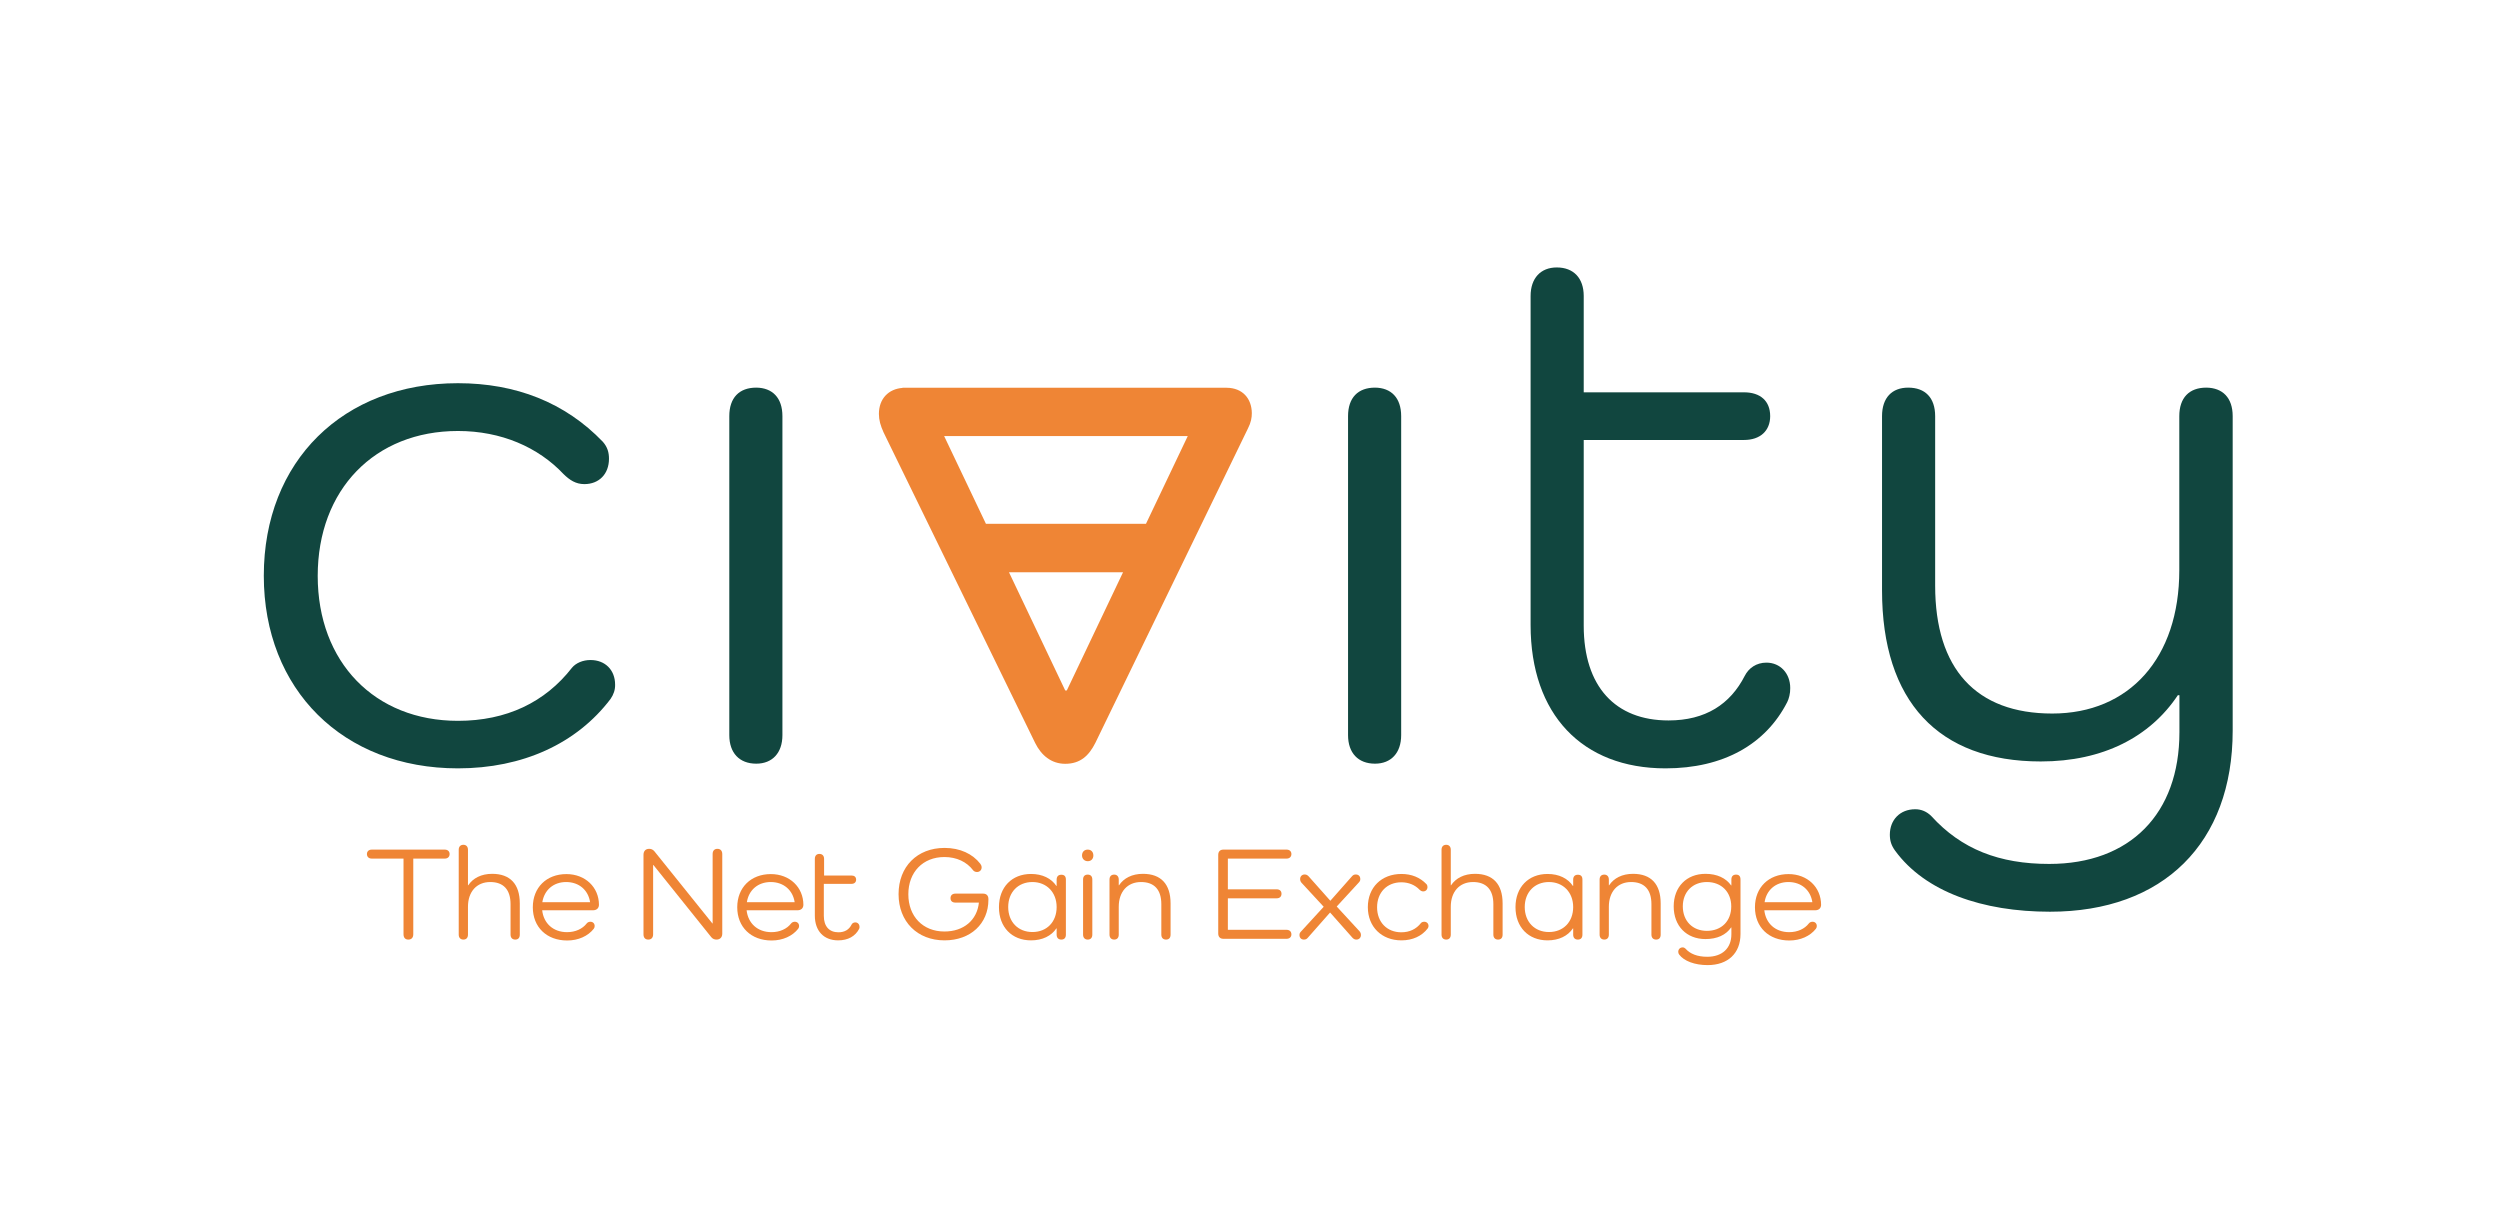 <svg xmlns="http://www.w3.org/2000/svg" xmlns:xlink="http://www.w3.org/1999/xlink" x="0px" y="0px" viewBox="0 0 1920 946.4" style="enable-background:new 0 0 1920 946.4;" xml:space="preserve"> <style type="text/css"> .st0{fill:#F9F7DC;} .st1{fill:none;stroke:#000000;stroke-width:6;stroke-miterlimit:10;} .st2{stroke:#000000;stroke-miterlimit:10;} .st3{fill:#123524;stroke:#000000;stroke-miterlimit:10;} .st4{stroke:#000000;stroke-width:6;stroke-miterlimit:10;} .st5{fill:#123524;} .st6{fill:#EF8535;} .st7{fill:none;stroke:#EF8535;stroke-miterlimit:10;} .st8{fill:#405D64;} .st9{fill:#CDD8D0;} .st10{fill:#59827A;} .st11{fill:none;stroke:#123524;stroke-miterlimit:10;} .st12{fill:#B39B19;} .st13{fill:#EF8535;stroke:#EF8535;stroke-miterlimit:10;} .st14{fill:#123524;stroke:#123524;stroke-miterlimit:10;} .st15{fill:#ED8536;} .st16{fill:#E88335;} .st17{fill:#E48134;} .st18{fill:#DF7F34;} .st19{fill:#DA7D33;} .st20{fill:#D57B32;} .st21{fill:#D17931;} .st22{fill:#CC7731;} .st23{fill:#C77530;} .st24{fill:#C3732F;} .st25{fill:#BE712E;} .st26{fill:#B96E2D;} .st27{fill:#B56C2D;} .st28{fill:#B06A2C;} .st29{fill:#AB682B;} .st30{fill:#A6662A;} .st31{fill:#A2642A;} .st32{fill:#9D6229;} .st33{fill:#986028;} .st34{fill:#945E27;} .st35{fill:#8F5C26;} .st36{fill:#8A5A26;} .st37{fill:#855825;} .st38{fill:#815624;} .st39{fill:#7C5423;} .st40{fill:#775222;} .st41{fill:#735022;} .st42{fill:#6E4E21;} .st43{fill:#694C20;} .st44{fill:#644A1F;} .st45{fill:#60481F;} .st46{fill:#5B451E;} .st47{fill:#56431D;} .st48{fill:#52411C;} .st49{fill:#4D3F1B;} .st50{fill:#483D1B;} .st51{fill:#443B1A;} .st52{fill:#3F3919;} .st53{fill:#3A3718;} .st54{fill:#353518;} .st55{fill:#313317;} .st56{fill:#2C3116;} .st57{fill:#EF8535;stroke:#FFFFFF;stroke-width:3;stroke-miterlimit:10;} .st58{fill:#123524;stroke:#FFFFFF;stroke-width:3;stroke-miterlimit:10;} .st59{fill:#A3A599;} .st60{fill:none;stroke:#EF8535;stroke-width:12;stroke-linejoin:round;stroke-miterlimit:10;} .st61{fill:none;stroke:#123524;stroke-width:12;stroke-linejoin:round;stroke-miterlimit:10;} .st62{fill:none;stroke:#EF8535;stroke-width:7;stroke-linejoin:round;stroke-miterlimit:10;} .st63{fill:none;stroke:#123524;stroke-width:3;stroke-miterlimit:10;} .st64{fill:#EE8535;} .st65{fill:#ED8435;} .st66{fill:#EC8435;} .st67{fill:#EB8435;} .st68{fill:#EB8335;} .st69{fill:#EA8335;} .st70{fill:#E98335;} .st71{fill:#E88334;} .st72{fill:#E88234;} .st73{fill:#E78234;} .st74{fill:#E68234;} .st75{fill:#E58134;} .st76{fill:#E38134;} .st77{fill:#E28034;} .st78{fill:#E18034;} .st79{fill:#E08034;} .st80{fill:#E07F34;} .st81{fill:#DE7F34;} .st82{fill:#DD7F34;} .st83{fill:#DD7E34;} .st84{fill:#DC7E34;} .st85{fill:#DB7E33;} .st86{fill:#D97D33;} .st87{fill:#D87D33;} .st88{fill:#D77C33;} .st89{fill:#D67C33;} .st90{fill:#D57C33;} .st91{fill:#D57B33;} .st92{fill:#D47B33;} .st93{fill:#D37B33;} .st94{fill:#D27B33;} .st95{fill:#D27A33;} .st96{fill:#D17A33;} .st97{fill:#D07A33;} .st98{fill:#CF7A33;} .st99{fill:#CF7933;} .st100{fill:#CE7932;} .st101{fill:#CD7932;} .st102{fill:#CC7832;} .st103{fill:#CB7832;} .st104{fill:#CA7832;} .st105{fill:#CA7732;} .st106{fill:#C97732;} .st107{fill:#C87732;} .st108{fill:#C77732;} .st109{fill:#C77632;} .st110{fill:#C67632;} .st111{fill:#C57632;} .st112{fill:#C47632;} .st113{fill:#C47532;} .st114{fill:#C37532;} .st115{fill:#C27532;} .st116{fill:#C17431;} .st117{fill:#C07431;} .st118{fill:#BF7431;} .st119{fill:#BE7331;} .st120{fill:#BD7331;} .st121{fill:#BC7331;} .st122{fill:#BC7231;} .st123{fill:#BB7231;} .st124{fill:#BA7231;} .st125{fill:#B97231;} .st126{fill:#B97131;} .st127{fill:#B87131;} .st128{fill:#B77131;} .st129{fill:#B67031;} .st130{fill:#B57031;} .st131{fill:#B47030;} .st132{fill:#B36F30;} .st133{fill:#B26F30;} .st134{fill:#B16F30;} .st135{fill:#B16E30;} .st136{fill:#B06E30;} .st137{fill:#AF6E30;} .st138{fill:#AE6E30;} .st139{fill:#AE6D30;} .st140{fill:#AD6D30;} .st141{fill:#AC6D30;} .st142{fill:#AB6C30;} .st143{fill:#AA6C30;} .st144{fill:#A96C30;} .st145{fill:#A86B30;} .st146{fill:#A76B2F;} .st147{fill:#A66B2F;} .st148{fill:#A66A2F;} .st149{fill:#A56A2F;} .st150{fill:#A46A2F;} .st151{fill:#A36A2F;} .st152{fill:#A3692F;} .st153{fill:#A2692F;} .st154{fill:#A1692F;} .st155{fill:#A0692F;} .st156{fill:#A0682F;} .st157{fill:#9F682F;} .st158{fill:#9E682F;} .st159{fill:#9D672F;} .st160{fill:#9C672F;} .st161{fill:#9B672F;} .st162{fill:#9A662E;} .st163{fill:#99662E;} .st164{fill:#98662E;} .st165{fill:#98652E;} .st166{fill:#97652E;} .st167{fill:#96652E;} .st168{fill:#95652E;} .st169{fill:#95642E;} .st170{fill:#94642E;} .st171{fill:#93642E;} .st172{fill:#92632E;} .st173{fill:#91632E;} .st174{fill:#90632E;} .st175{fill:#8F622E;} .st176{fill:#8E622E;} .st177{fill:#8D622D;} .st178{fill:#8D612D;} .st179{fill:#8C612D;} .st180{fill:#8B612D;} .st181{fill:#8A612D;} .st182{fill:#8A602D;} .st183{fill:#89602D;} .st184{fill:#88602D;} .st185{fill:#875F2D;} .st186{fill:#865F2D;} .st187{fill:#855F2D;} .st188{fill:#845E2D;} .st189{fill:#835E2D;} .st190{fill:#825E2D;} .st191{fill:#825D2D;} .st192{fill:#815D2D;} .st193{fill:#805D2C;} .st194{fill:#7F5D2C;} .st195{fill:#7F5C2C;} .st196{fill:#7E5C2C;} .st197{fill:#7D5C2C;} .st198{fill:#7C5B2C;} .st199{fill:#7B5B2C;} .st200{fill:#7A5B2C;} .st201{fill:#795A2C;} .st202{fill:#785A2C;} .st203{fill:#775A2C;} .st204{fill:#77592C;} .st205{fill:#76592C;} .st206{fill:#75592C;} .st207{fill:#74592C;} .st208{fill:#74582C;} .st209{fill:#73582B;} .st210{fill:#72582B;} .st211{fill:#71572B;} .st212{fill:#70572B;} .st213{fill:#6F572B;} .st214{fill:#6E562B;} .st215{fill:#6D562B;} .st216{fill:#6C562B;} .st217{fill:#6C552B;} .st218{fill:#6B552B;} .st219{fill:#6A552B;} .st220{fill:#69552B;} .st221{fill:#69542B;} .st222{fill:#68542B;} .st223{fill:#67542B;} .st224{fill:#66532A;} .st225{fill:#65532A;} .st226{fill:#64532A;} .st227{fill:#63522A;} .st228{fill:#62522A;} .st229{fill:#61522A;} .st230{fill:#61512A;} .st231{fill:#60512A;} .st232{fill:#5F512A;} .st233{fill:#5E512A;} .st234{fill:#5E502A;} .st235{fill:#5D502A;} .st236{fill:#5C502A;} .st237{fill:#5B502A;} .st238{fill:#5B4F2A;} .st239{fill:#5A4F2A;} .st240{fill:#594F29;} .st241{fill:#584E29;} .st242{fill:#574E29;} .st243{fill:#564E29;} .st244{fill:#554D29;} .st245{fill:#544D29;} .st246{fill:#534D29;} .st247{fill:#534C29;} .st248{fill:#524C29;} .st249{fill:#514C29;} .st250{fill:#504C29;} .st251{fill:#504B29;} .st252{fill:#4F4B29;} .st253{fill:#4E4B29;} .st254{fill:#4D4A29;} .st255{fill:#4C4A28;} .st256{fill:#4B4A28;} .st257{fill:#4A4928;} .st258{fill:#494928;} .st259{fill:#484928;} .st260{fill:#484828;} .st261{fill:#474828;} .st262{fill:#464828;} .st263{fill:#454828;} .st264{fill:#454728;} .st265{fill:#444728;} .st266{fill:#434728;} .st267{fill:#424628;} .st268{fill:#414628;} .st269{fill:#404628;} .st270{fill:#3F4527;} .st271{fill:#3E4527;} .st272{fill:#3D4527;} .st273{fill:#3D4427;} .st274{fill:#3C4427;} .st275{fill:#3B4427;} .st276{fill:#3A4427;} .st277{fill:#3A4327;} .st278{fill:#394327;} .st279{fill:#384327;} .st280{fill:#374327;} .st281{fill:#374227;} .st282{fill:#364227;} .st283{fill:#354227;} .st284{fill:#344127;} .st285{fill:#334127;} .st286{fill:#324126;} .st287{fill:#324026;} .st288{fill:#314026;} .st289{fill:#304026;} .st290{fill:#2F4026;} .st291{fill:#2F3F26;} .st292{fill:#2E3F26;} .st293{fill:#2D3F26;} .st294{fill:#2C3F26;} .st295{fill:#2C3E26;} .st296{fill:#2B3E26;} .st297{fill:#2A3E26;} .st298{fill:#293D26;} .st299{fill:#283D26;} .st300{fill:#273D26;} .st301{fill:#263C26;} .st302{fill:#253C25;} .st303{fill:#243C25;} .st304{fill:#243B25;} .st305{fill:#233B25;} .st306{fill:#223B25;} .st307{fill:#213B25;} .st308{fill:#213A25;} .st309{fill:#203A25;} .st310{fill:#1F3A25;} .st311{fill:#1E3925;} .st312{fill:#1D3925;} .st313{fill:#1C3925;} .st314{fill:#1B3825;} .st315{fill:#1A3825;} .st316{fill:#193825;} .st317{fill:#193725;} .st318{fill:#183724;} .st319{fill:#173724;} .st320{fill:#163724;} .st321{fill:#163624;} .st322{fill:#153624;} .st323{fill:#143624;} .st324{fill:#133524;} .st325{fill:none;stroke:#EF8535;stroke-width:4;stroke-linejoin:round;stroke-miterlimit:10;} .st326{fill:#11463F;} .st327{fill:#377AB7;} .st328{fill:#90CEC0;} .st329{fill:#FFFFFF;} .st330{fill:none;stroke:#B39B19;stroke-miterlimit:10;} .st331{fill:none;stroke:#B39B19;stroke-miterlimit:10;stroke-dasharray:4.007,4.007;} .st332{fill:none;stroke:#B39B19;stroke-miterlimit:10;stroke-dasharray:4.357,4.357;} .st333{fill:#367987;} .st334{fill:#536637;} .st335{fill:#818F6D;} .st336{fill:#AEDBD1;} .st337{fill:#C7574A;} .st338{fill:#E7B42F;} .st339{fill:#563469;} .st340{fill:#87AD78;} .st341{fill:#7E9099;} .st342{fill:#81D9B8;} .st343{fill:#8F3452;} .st344{fill:#4C2C6F;} .st345{fill:#CE9827;} .st346{fill:#4CA348;} .st347{fill:#FFFFFF;stroke:#11463F;stroke-miterlimit:10;} .st348{fill:#11463F;stroke:#11463F;stroke-miterlimit:10;} .st349{fill:none;stroke:#11463F;stroke-miterlimit:10;} .st350{fill:#00FF00;} .st351{fill:#1A5C53;} .st352{fill:#1C583E;} .st353{fill:#1C512A;} .st354{fill:#7E8F97;stroke:#FFFFFF;stroke-width:10;stroke-miterlimit:10;} .st355{fill:#89C9B1;stroke:#FFFFFF;stroke-width:10;stroke-miterlimit:10;} .st356{fill:#4AA246;stroke:#FFFFFF;stroke-width:10;stroke-miterlimit:10;} .st357{fill:#CD9824;stroke:#FFFFFF;stroke-width:10;stroke-miterlimit:10;} .st358{fill:#8F3452;stroke:#FFFFFF;stroke-width:10;stroke-miterlimit:10;} .st359{fill:#4B2C6F;stroke:#FFFFFF;stroke-width:10;stroke-miterlimit:10;} .st360{fill:#EF8436;stroke:#FFFFFF;stroke-width:10;stroke-miterlimit:10;} .st361{fill:#10463F;stroke:#FFFFFF;stroke-width:10;stroke-miterlimit:10;} .st362{fill:#FFFFFF;stroke:#FFFFFF;stroke-miterlimit:10;} .st363{fill:none;stroke:#EF8535;stroke-width:7;stroke-linecap:round;stroke-linejoin:round;stroke-miterlimit:10;} </style> <g id="Finals"> </g> <g id="Board"> </g> <g id="Hestia"> </g> <g id="Nexum"> </g> <g id="Civity"> </g> <g id="Una"> </g> <g id="CIVITY"> <path class="st326" d="M468.9,536.8c-26,34.3-67.5,53.3-117.2,53.3c-88.2,0-149.1-60.4-149.1-147.9c0-88.2,61-147.9,149.1-147.9 c44.4,0,82.3,14.8,111.3,45c3.6,4.1,4.7,8.3,4.7,13c0,11.8-7.7,19.5-18.9,19.5c-6.5,0-11.2-3-16-7.7 c-19.5-20.7-47.9-33.1-81.1-33.1c-63.9,0-107.7,45-107.7,111.3s43.8,111.3,107.7,111.3c37.3,0,66.9-14.2,87.6-40.8 c3-3.6,8.3-5.9,14.2-5.9c11.3,0,18.9,7.7,18.9,18.9C472.5,529.7,471.3,533.3,468.9,536.8z"></path> <path class="st326" d="M600.9,319.6v245c0,13.6-7.7,21.9-20.1,21.9c-13,0-20.7-8.3-20.7-21.9v-245c0-14.2,7.7-21.9,20.7-21.9 C593.2,297.8,600.9,305.5,600.9,319.6z"></path> <path class="st326" d="M1076.1,319.6v245c0,13.6-7.7,21.9-20.1,21.9c-13,0-20.7-8.3-20.7-21.9v-245c0-14.2,7.7-21.9,20.7-21.9 C1068.4,297.8,1076.1,305.5,1076.1,319.6z"></path> <path class="st326" d="M1372.6,539.2c-16.6,32.5-49.1,50.9-93.5,50.9c-63.9,0-103.6-41.4-103.6-110.1V227.3 c0-13.6,7.7-21.9,20.1-21.9c13,0,20.7,8.3,20.7,21.9v74h123.1c12.4,0,20.1,6.5,20.1,18.3c0,11.3-7.7,18.3-20.1,18.3h-123.1v142.6 c0,46.8,24.3,72.8,65.1,72.8c28.4,0,47.4-12.4,58.6-34.3c3-5.9,8.9-10.1,16.6-10.1c10.7,0,18.3,8.3,18.3,19.5 C1375,532.7,1373.8,536.8,1372.6,539.2z"></path> <path class="st326" d="M1714.7,319.6v241.5c0,86.4-53.3,139.1-140.3,139.1c-52.1,0-95.9-15.4-118.9-46.8c-3-4.1-4.1-7.7-4.1-12.4 c0-11.2,7.7-19.5,19.5-19.5c4.7,0,8.9,1.8,12.4,5.3c23.1,25.4,52.1,36.7,90.5,36.7c62.1,0,100-38.5,100-101.2v-28.4h-1.2 c-21.3,32-57.4,50.9-105.3,50.9c-78.7,0-121.9-46.2-121.9-131.4V319.6c0-14.2,7.7-21.9,20.1-21.9c13,0,20.7,7.7,20.7,21.9v130.2 c0,63.9,31.4,98.2,89.9,98.2c59.2,0,97.6-42.6,97.6-110.1V319.6c0-14.2,7.7-21.9,20.7-21.9C1707,297.8,1714.7,305.5,1714.7,319.6z"></path> <g> <path class="st6" d="M341.6,652.5c2.2,0,3.7,1.3,3.7,3.4c0,2.1-1.4,3.5-3.7,3.5h-24.2v58.1c0,2.6-1.4,4.1-3.8,4.1 c-2.4,0-3.7-1.5-3.7-4.1v-58.1h-24.4c-2.2,0-3.7-1.3-3.7-3.5c0-2,1.4-3.4,3.7-3.4H341.6z"></path> <path class="st6" d="M399.2,693.8v24c0,2.4-1.2,3.8-3.5,3.8c-2.2,0-3.6-1.4-3.6-3.8v-23.4c0-11.1-5.4-17-15.6-17 c-10.4,0-17.1,7.4-17.1,19v21.4c0,2.4-1.3,3.8-3.5,3.8c-2.2,0-3.6-1.4-3.6-3.8v-65.2c0-2.3,1.3-3.8,3.6-3.8c2.1,0,3.5,1.4,3.5,3.8 v27.3h0.2c3.7-5.5,10-8.8,18.4-8.8C391.8,671.1,399.2,679,399.2,693.8z"></path> <path class="st6" d="M455.4,699.1h-39c1.1,10,8.4,16.8,19.1,16.8c6.5,0,11.9-2.6,15-6.6c0.6-0.8,1.6-1.4,2.9-1.4 c1.9,0,3.3,1.3,3.3,3.3c0,0.8-0.2,1.4-0.7,2.1c-4.4,5.6-11.8,9-20.4,9c-15.8,0-26.4-10.3-26.4-25.5c0-15.2,10.5-25.5,25.8-25.5 c14.5,0,25,10.1,25,23.7C459.9,697.5,458.2,699.1,455.4,699.1z M416.5,692.9h36.7c-1.4-9.3-8.5-15.5-18.4-15.5 C425,677.4,418,683.6,416.5,692.9z"></path> <path class="st6" d="M554.7,655.9v61.2c0,2.8-1.8,4.5-4.4,4.5c-1.4,0-2.8-0.4-4-1.8l-44.5-55.5h-0.2v53.3c0,2.5-1.4,4-3.7,4 c-2.4,0-3.7-1.5-3.7-4v-61.1c0-2.8,1.6-4.6,4.3-4.6c1.4,0,2.8,0.4,4,1.8l44.6,55.5h0.2v-53.3c0-2.5,1.3-4,3.7-4 C553.3,651.9,554.7,653.4,554.7,655.9z"></path> <path class="st6" d="M612.4,699.1h-39c1.1,10,8.4,16.8,19.1,16.8c6.5,0,11.9-2.6,15-6.6c0.6-0.8,1.6-1.4,2.9-1.4 c1.9,0,3.3,1.3,3.3,3.3c0,0.8-0.2,1.4-0.7,2.1c-4.4,5.6-11.8,9-20.4,9c-15.8,0-26.4-10.3-26.4-25.5c0-15.2,10.5-25.5,25.8-25.5 c14.5,0,25,10.1,25,23.7C616.9,697.5,615.3,699.1,612.4,699.1z M573.6,692.9h36.7c-1.4-9.3-8.5-15.5-18.4-15.5 C582.1,677.4,575,683.6,573.6,692.9z"></path> <path class="st6" d="M659.8,713.4c-2.9,5.6-8.5,8.8-16.1,8.8c-11,0-17.9-7.2-17.9-19v-43.6c0-2.4,1.3-3.8,3.5-3.8 c2.2,0,3.6,1.4,3.6,3.8v12.8H654c2.1,0,3.5,1.1,3.5,3.2c0,1.9-1.3,3.2-3.5,3.2h-21.3v24.6c0,8.1,4.2,12.6,11.2,12.6 c4.9,0,8.2-2.1,10.1-5.9c0.5-1,1.5-1.7,2.9-1.7c1.8,0,3.2,1.4,3.2,3.4C660.2,712.3,660,713,659.8,713.4z"></path> <path class="st6" d="M759.1,691c0,18.4-13.7,31.2-33.7,31.2c-20.9,0-35.3-14.4-35.3-35.5s14.3-35.5,35.3-35.5 c12,0,21.6,4.6,27.5,12.2c0.6,0.8,1,1.7,1,2.8c0,1.9-1.4,3.5-3.6,3.5c-1.3,0-2.4-0.6-3-1.4c-4.8-6.3-12.5-10.1-22-10.1 c-16.5,0-27.7,11.6-27.7,28.6c0,17,11.2,28.6,27.7,28.6c14.9,0,25.1-8.8,26.5-22.2h-18c-2.4,0-3.8-1.2-3.8-3.4 c0-2.2,1.4-3.5,3.8-3.5H755c2.6,0,4.1,1.5,4.1,4.2V691z"></path> <path class="st6" d="M818.6,675.5v42.3c0,2.4-1.2,3.8-3.5,3.8s-3.6-1.4-3.6-3.8V713h-0.2c-3.9,5.8-10.7,9.2-19.5,9.2 c-14.7,0-24.6-10.2-24.6-25.5c0-15.3,9.9-25.5,24.6-25.5c8.8,0,15.6,3.4,19.5,9.2h0.2v-4.8c0-2.5,1.3-3.8,3.6-3.8 S818.6,673,818.6,675.5z M811.5,696.6c0-11.3-7.7-19.2-18.6-19.2c-11,0-18.6,7.8-18.6,19.2c0,11.4,7.6,19.2,18.6,19.2 C803.9,715.8,811.5,708.1,811.5,696.6z"></path> <path class="st6" d="M831,657c0-2.7,1.7-4.5,4.4-4.5c2.6,0,4.3,1.8,4.3,4.5c0,2.6-1.7,4.4-4.3,4.4C832.8,661.4,831,659.5,831,657z M838.9,675.5v42.3c0,2.4-1.3,3.8-3.5,3.8c-2.2,0-3.6-1.4-3.6-3.8v-42.3c0-2.5,1.3-3.8,3.6-3.8C837.6,671.7,838.9,673,838.9,675.5 z"></path> <path class="st6" d="M899,693.8v24c0,2.4-1.2,3.8-3.5,3.8c-2.2,0-3.6-1.4-3.6-3.8v-23.4c0-11.1-5.4-17-15.6-17 c-10.4,0-17.1,7.4-17.1,19v21.4c0,2.4-1.3,3.8-3.5,3.8c-2.2,0-3.6-1.4-3.6-3.8v-42.3c0-2.4,1.3-3.8,3.6-3.8c2.1,0,3.5,1.4,3.5,3.8 v4.4h0.2c3.7-5.5,10-8.8,18.4-8.8C891.6,671.1,899,679,899,693.8z"></path> <path class="st6" d="M988.1,714.1c2.2,0,3.7,1.3,3.7,3.5c0,2-1.4,3.4-3.7,3.4h-48.5c-2.6,0-4-1.5-4-4.1v-60.3c0-2.6,1.4-4.1,4-4.1 h48.5c2.2,0,3.7,1.3,3.7,3.4c0,2.1-1.4,3.5-3.7,3.5H943V683h37.5c2.2,0,3.7,1.2,3.7,3.4c0,2.2-1.4,3.5-3.7,3.5H943v24.2H988.1z"></path> <path class="st6" d="M1044.1,715.2c0.7,0.8,1.1,1.7,1.1,2.9c0,2-1.4,3.5-3.5,3.5c-1.3,0-2.1-0.5-3-1.4l-17.2-19.4l-17.2,19.5 c-0.8,0.9-1.6,1.3-2.9,1.3c-2,0-3.4-1.3-3.4-3.5c0-1.1,0.3-1.7,1-2.5l17.6-19.2l-17-18.4c-0.7-0.8-1.1-1.7-1.1-2.9 c0-2,1.4-3.5,3.5-3.5c1.3,0,2.1,0.5,3,1.4l16.7,18.8l16.7-18.9c0.8-0.9,1.6-1.3,2.9-1.3c2,0,3.4,1.3,3.4,3.5c0,1.1-0.3,1.7-1,2.5 l-17.1,18.6L1044.1,715.2z"></path> <path class="st6" d="M1096.5,713c-4.5,5.9-11.6,9.2-20.2,9.2c-15.2,0-25.8-10.4-25.8-25.5c0-15.2,10.5-25.5,25.8-25.5 c7.7,0,14.2,2.6,19.2,7.8c0.6,0.7,0.8,1.4,0.8,2.2c0,2-1.3,3.4-3.3,3.4c-1.1,0-1.9-0.5-2.8-1.3c-3.4-3.6-8.3-5.7-14-5.7 c-11,0-18.6,7.8-18.6,19.2c0,11.4,7.6,19.2,18.6,19.2c6.4,0,11.5-2.5,15.1-7.1c0.5-0.6,1.4-1,2.5-1c1.9,0,3.3,1.3,3.3,3.3 C1097.1,711.8,1096.9,712.4,1096.5,713z"></path> <path class="st6" d="M1154,693.8v24c0,2.4-1.2,3.8-3.5,3.8c-2.2,0-3.6-1.4-3.6-3.8v-23.4c0-11.1-5.4-17-15.6-17 c-10.4,0-17.1,7.4-17.1,19v21.4c0,2.4-1.3,3.8-3.5,3.8c-2.2,0-3.6-1.4-3.6-3.8v-65.2c0-2.3,1.3-3.8,3.6-3.8c2.1,0,3.5,1.4,3.5,3.8 v27.3h0.2c3.7-5.5,10-8.8,18.4-8.8C1146.6,671.1,1154,679,1154,693.8z"></path> <path class="st6" d="M1215.3,675.5v42.3c0,2.4-1.2,3.8-3.5,3.8s-3.6-1.4-3.6-3.8V713h-0.2c-3.9,5.8-10.7,9.2-19.5,9.2 c-14.7,0-24.6-10.2-24.6-25.5c0-15.3,9.9-25.5,24.6-25.5c8.8,0,15.6,3.4,19.5,9.2h0.2v-4.8c0-2.5,1.3-3.8,3.6-3.8 S1215.3,673,1215.3,675.5z M1208.2,696.6c0-11.3-7.7-19.2-18.6-19.2c-11,0-18.6,7.8-18.6,19.2c0,11.4,7.6,19.2,18.6,19.2 C1200.6,715.8,1208.2,708.1,1208.2,696.6z"></path> <path class="st6" d="M1275.4,693.8v24c0,2.4-1.2,3.8-3.5,3.8c-2.2,0-3.6-1.4-3.6-3.8v-23.4c0-11.1-5.4-17-15.6-17 c-10.4,0-17.1,7.4-17.1,19v21.4c0,2.4-1.3,3.8-3.5,3.8c-2.2,0-3.6-1.4-3.6-3.8v-42.3c0-2.4,1.3-3.8,3.6-3.8c2.1,0,3.5,1.4,3.5,3.8 v4.4h0.2c3.7-5.5,10-8.8,18.4-8.8C1268,671.1,1275.4,679,1275.4,693.8z"></path> <path class="st6" d="M1336.7,675.5v41.8c0,14.8-9.6,23.9-25.3,23.9c-9.8,0-18.1-3.1-21.8-8.1c-0.5-0.7-0.7-1.3-0.7-2.1 c0-1.9,1.3-3.4,3.4-3.4c0.8,0,1.5,0.3,2.1,0.9c3.6,4.1,9.2,6.3,16.8,6.3c11.4,0,18.5-6.5,18.5-17.3v-5.2h-0.2 c-4,5.8-10.8,8.9-19.7,8.9c-14.5,0-24.4-10-24.4-25.1c0-15,9.9-25,24.4-25c8.8,0,15.7,3.2,19.7,8.9h0.2v-4.5 c0-2.5,1.3-3.8,3.6-3.8S1336.7,673,1336.7,675.5z M1329.6,696.1c0-11.1-7.6-18.7-18.7-18.7c-11,0-18.5,7.6-18.5,18.7 c0,11.2,7.5,18.8,18.5,18.8C1322.1,714.9,1329.6,707.4,1329.6,696.1z"></path> <path class="st6" d="M1394,699.1h-39c1.1,10,8.4,16.8,19.1,16.8c6.5,0,11.9-2.6,15-6.6c0.6-0.8,1.6-1.4,2.9-1.4 c1.9,0,3.3,1.3,3.3,3.3c0,0.8-0.2,1.4-0.7,2.1c-4.4,5.6-11.8,9-20.4,9c-15.8,0-26.4-10.3-26.4-25.5c0-15.2,10.5-25.5,25.8-25.5 c14.5,0,25,10.1,25,23.7C1398.5,697.5,1396.9,699.1,1394,699.1z M1355.2,692.9h36.7c-1.4-9.3-8.5-15.5-18.4-15.5 C1363.7,677.4,1356.6,683.6,1355.2,692.9z"></path> </g> <path class="st6" d="M942.1,297.8L942.1,297.8l-249,0l0.1,0.1c-10.8,0.8-18.2,8.3-18.2,20c0,4.7,1.2,8.9,3.6,14.2L795,570.6 c4.7,9.5,12.4,16,23.1,16c11.8,0,18.3-6.5,23.1-16l117.2-241.5c2.4-4.7,3-8.3,3-11.8C961.3,306.1,954.3,297.9,942.1,297.8z M912.2,334.9l-32.1,67.4H757.2l-32.1-67.4H912.2z M819.3,530.3h-1.2l-43.2-90.8h87.6L819.3,530.3z"></path> </g> </svg>